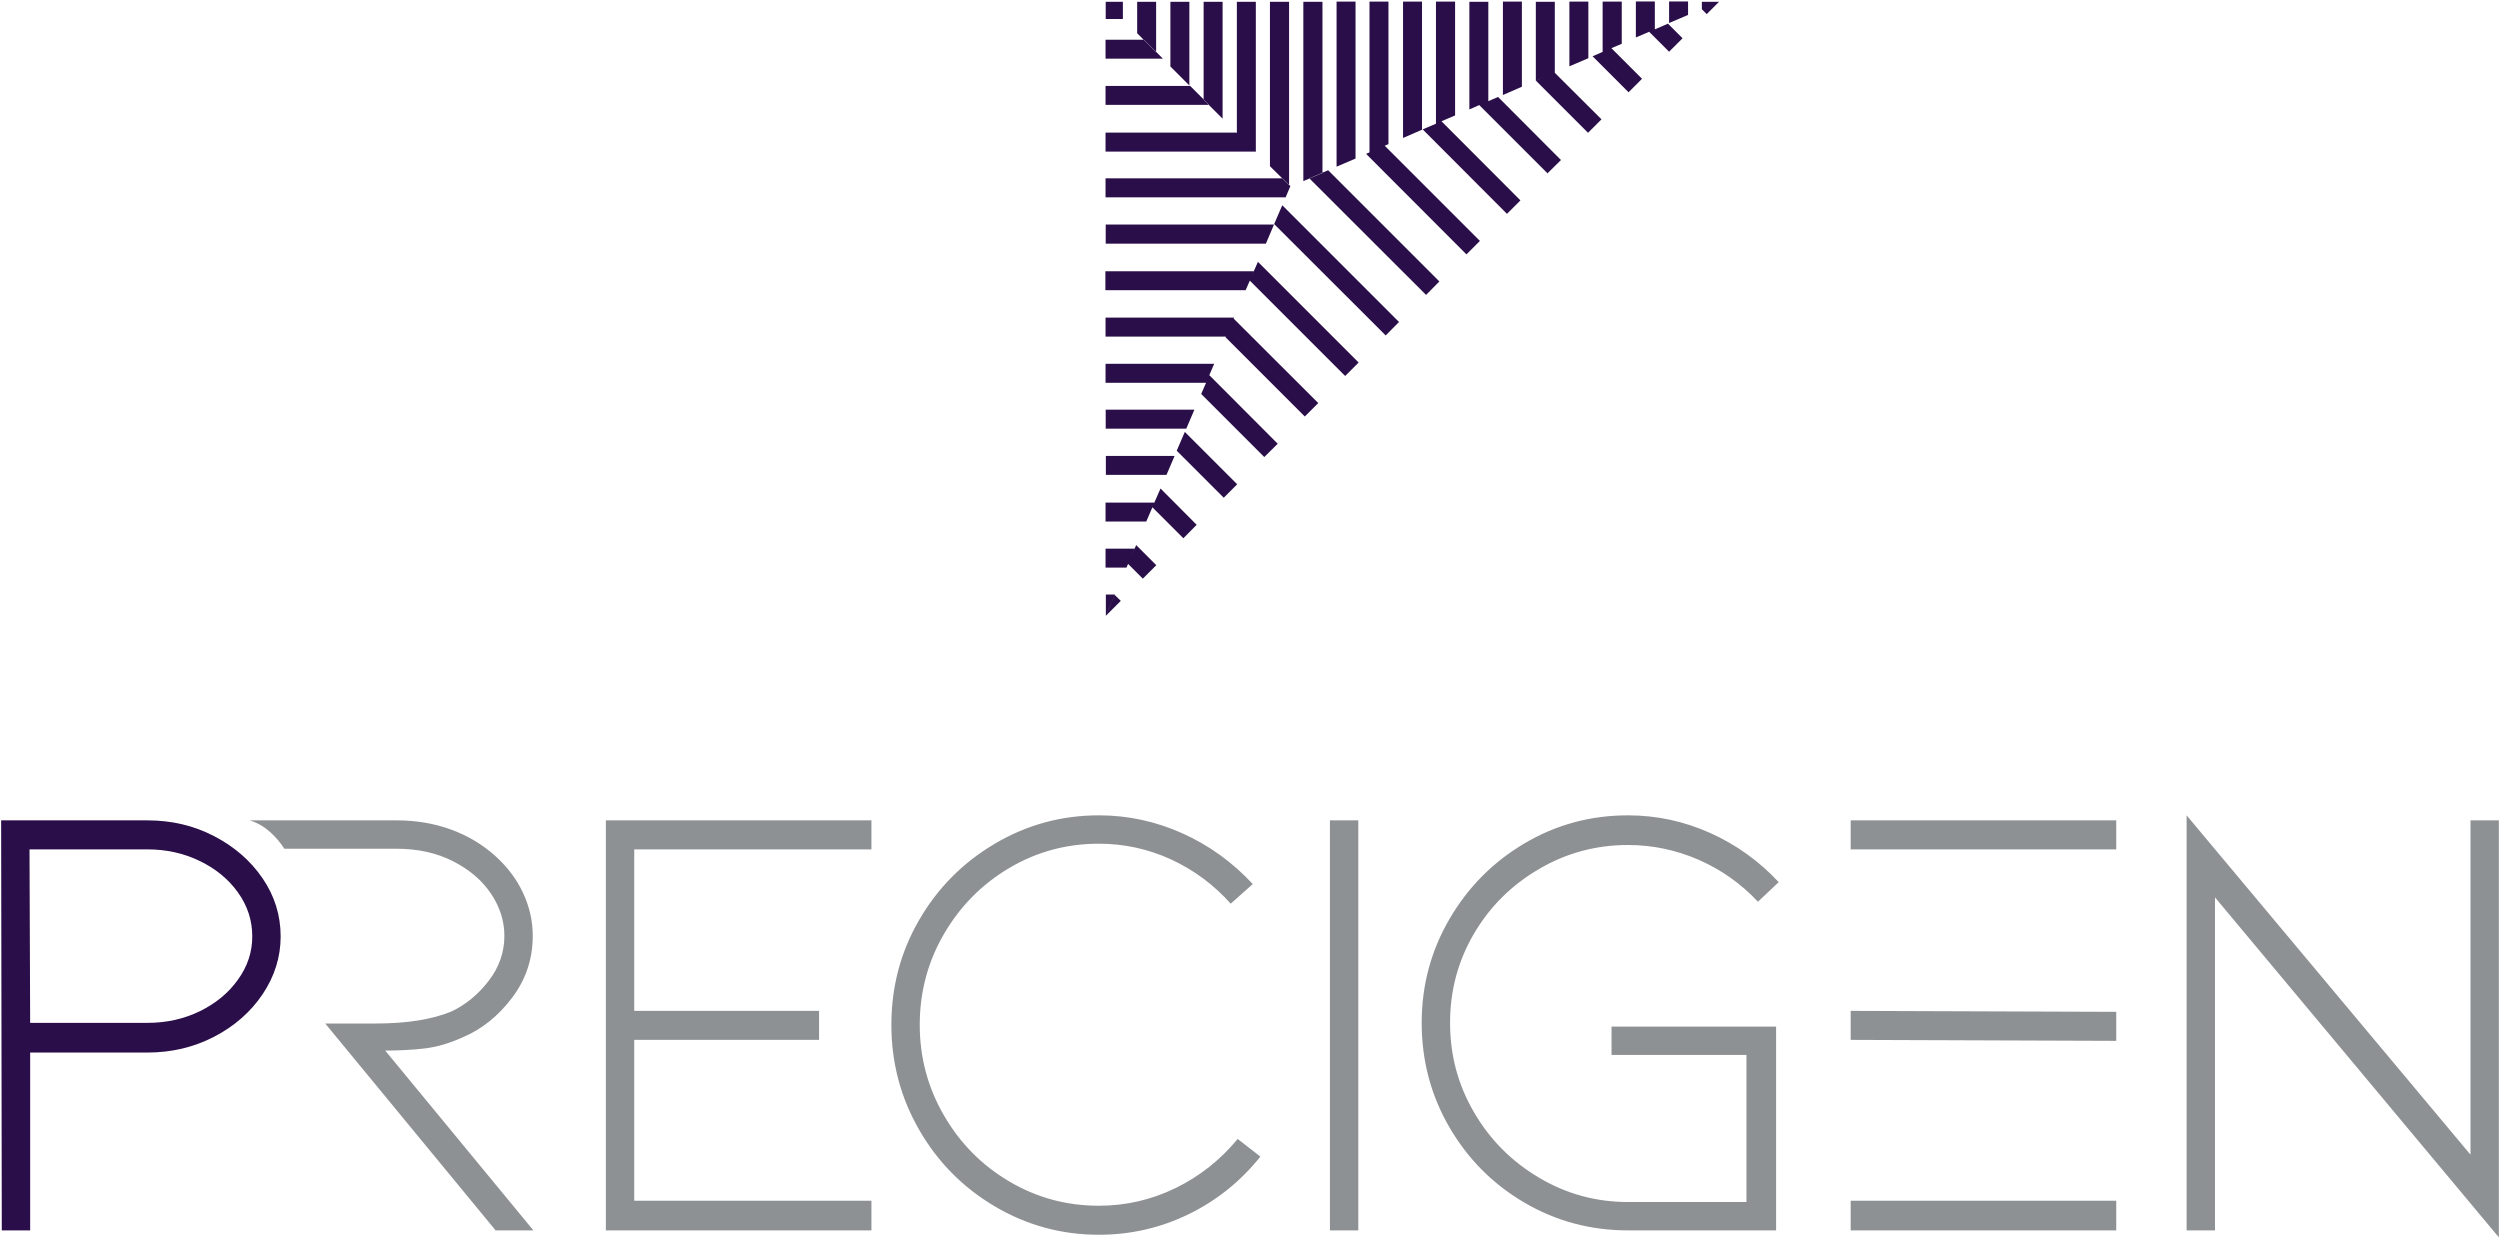 <svg version="1.2" xmlns="http://www.w3.org/2000/svg" viewBox="0 0 1542 764" width="1542" height="764"><defs><clipPath clipPathUnits="userSpaceOnUse" id="cp1"><path d="m-628-619h10674v13812h-10674z"/></clipPath></defs><style>.a{fill:#8e9193}.b{fill:#2a0e49}</style><g clip-path="url(#cp1)"><path class="a" d="m677.8 502.9q-34.6 0-64.2 17.5-29.6 17.5-46.7 47.1-17.1 29.5-17.1 64.6 0 35 17.1 64.7 17.1 29.8 46.7 47.3 29.6 17.5 64.2 17.5 29.2 0 55.2-12.6 26.1-12.7 44.4-35.6l-14-10.9q-16 19.4-38.3 30.3-22.4 10.9-47.3 10.9-30 0-55.3-15-25.3-14.9-40.2-40.6-15-25.7-15-56 0-30.4 15-56.1 14.9-25.6 40.2-40.6 25.3-15 55.3-15 23.3 0 44.5 9.7 21.2 9.8 36.8 27.3l13.6-12.1q-18.7-20.2-43.4-31.3-24.7-11.1-51.5-11.1zm326.3 0q-34.6 0-63.8 17.3-29.2 17.3-46.3 46.7-17.1 29.4-17.1 64 0 35 17.1 64.4 17.1 29.4 46.3 46.5 29.2 17.1 63.8 17.1h91.4v-125.7h-101.5v17.5h83.2v90.7h-73.1q-29.6 0-54.8-15-25.4-15-40.1-40.3-14.8-25.2-14.8-55.2 0-30 14.8-55.1 14.7-25 40.1-39.8 25.2-14.8 54.8-14.8 22.6 0 43.6 9.1 21 9.2 36.6 25.9l12.8-12.1c-12-12.9-26-23-42.2-30.3q-24.3-10.9-50.8-10.9zm344.6 0v256h17.5v-205.4l175.1 209.7v-257.2h-17.5v206.2zm-1194.7 3.1c9.9 2.9 17 10.8 21.4 17.5h69.2q19.8 0 35 7.8 15.2 7.8 23.3 20 8.2 12.3 8.2 25.9c0 10.1-3.2 19.4-9.7 27.8q-9.8 12.7-23 18.9-17.9 7.4-46.7 7.4h-31.1l105.1 127.6h23.3l-91.4-110.9q12.8 0 24.3-1.3 11.5-1.4 23.5-6.9 17.5-7.3 30.4-24.3 12.8-16.9 12.8-38.3 0-13.6-6-26.5-6-12.8-17.3-22.9-11.7-10.5-27.3-16.2-15.5-5.6-33.4-5.6zm219.7 0v252.9h163.8v-18.3h-146.3v-99.2h114v-17.9h-114v-99.6h146.3v-17.9zm446.6 0v252.9h17.5v-252.9zm321.2 0v17.9h163.8v-17.9zm0 117.5v17.9l163.8 0.6v-17.9zm0 117.1v18.3h163.8v-18.3z"/><path fill-rule="evenodd" class="b" d="m1.1 758.9l-0.4-252.9h90.3c14.8 0 28.5 3.2 41 9.7q18.9 9.8 30 26.1 11.1 16.3 11.1 35.8 0 19-11.1 35.6-11.1 16.5-30 26.3-18.8 9.7-41 9.7h-72.4v109.7zm17.5-128h72.4q17.5 0 32.3-7.2c9.8-4.8 17.7-11.3 23.5-19.5q8.8-12.2 8.8-26.6 0-14.8-8.8-27.1-8.7-12.2-23.5-19.4-14.8-7.2-32.3-7.2h-72.8z"/><path fill-rule="evenodd" class="b" d="m1052.7 8.7l-3-3v-4.6h10.6zm-23.2 23.2l-12.3-12.3 1.2-0.5 2.3-1 8.1-3.5 9 9zm-20.5-8.8v-22.2h11.7v17.2l-2.3 1zm-4.5 33.8l-22.2-22.2 9.9-4.3-3.7 1.6v-31h11.8v26l-6.4 2.7-1.7 0.7 1.7-0.7 18.9 18.9zm-25 25l-32.1-32.1 4.5-2-4.6 2v-48.7h11.7v43.6l-0.1 0.1 28.9 28.8zm-25 25l-42.1-42.1-6.1 2.7v-66.4h11.7v61.3l6-2.6 38.8 38.9zm-25 25l-52-52.1 8.2-3.5v-75.3h11.8v70.2l-8.4 3.6 48.7 48.8zm-25 25l-61.9-62 2.1-0.9v-93h11.7v87.9l-9 3.9 6.7-2.9 58.7 58.7zm-24.9 25l-71.9-71.8 8-3.4v-0.2l3.5-1.5 68.6 68.6zm-71.9-71.8l-3.8 1.6v-110.6h11.8v105.4l-8.1 3.5zm-16.8 16.5l72 72-8.2 8.3-68.8-68.7zm-15 34.9l62.1 62.1-8.3 8.3-58.8-58.8-2.6 5.9h-86.5v-11.7h91.5l-1.2 2.8zm-18.3 42.6l3.3-7.6zm55.5 44.5l-8.3 8.3-48.9-48.9 0.2-0.4h-74.2v-11.7h79.3l-0.3 0.6zm-25 25.1l-8.3 8.2-38.9-38.9 3-6.9h-62v-11.7h67l-3 7zm-57.3-7.3l32.3 32.3-8.3 8.3-29-29zm-15 34.9l22.3 22.4-8.2 8.3-19.1-19.1-3.8 8.8h-25.1v-11.7h30.1zm-15 34.9l12.4 12.4-8.3 8.3-9.1-9.1-1 2.3h-12.9v-11.7h17.9l-2.1 4.9zm-13.2 30.8l3.7 3.6-9.3 9.3 0.1-0.2 1.7-3.9zm87-365.9v92.7l-0.2-0.3h-92.5v-11.7h80.7l0.3 0.2v-80.9zm-61.5 0v30.9l-7.5-7.5h-0.2l-4-4v-19.4zm0 30.9l4.2 4.2h-35.4v-11.7h23.5l7.7 7.7zm20.5-30.9v51.6l-11.7-11.7v-39.9zm20.5 0v72.1l-8.5-8.5h0.2l-3.4-3.4v-60.2zm-8.5 63.6h-63.7v-11.7h52.2l8.3 8.3v0.2zm-53-63.6v10.6h-10.6v-10.6zm102.5 0v112.9l-4-4h-0.2l-7.6-7.5v-101.4zm0 112.9l0.8 0.8-2.9 6.9h-111.1v-11.7h109l4.2 4.2zm29.3-11.2v-101.8h11.7v96.8zm41-17.7v-84.1h11.7v79zm61.6-26.5v-57.6h11.7v52.5zm41-17.7v-39.9h11.7v34.9zm61.5-26.7v-13.3h11.7v8.3zm-248.7 136.1h-98.8v-11.8h103.8zm-49.1 114.1h-49.7v-11.7h54.7zm-12.2 28.5h-37.4v-11.7h42.4zm-37.4 73.8v13l1.7-4 3.9-9z"/></g></svg>